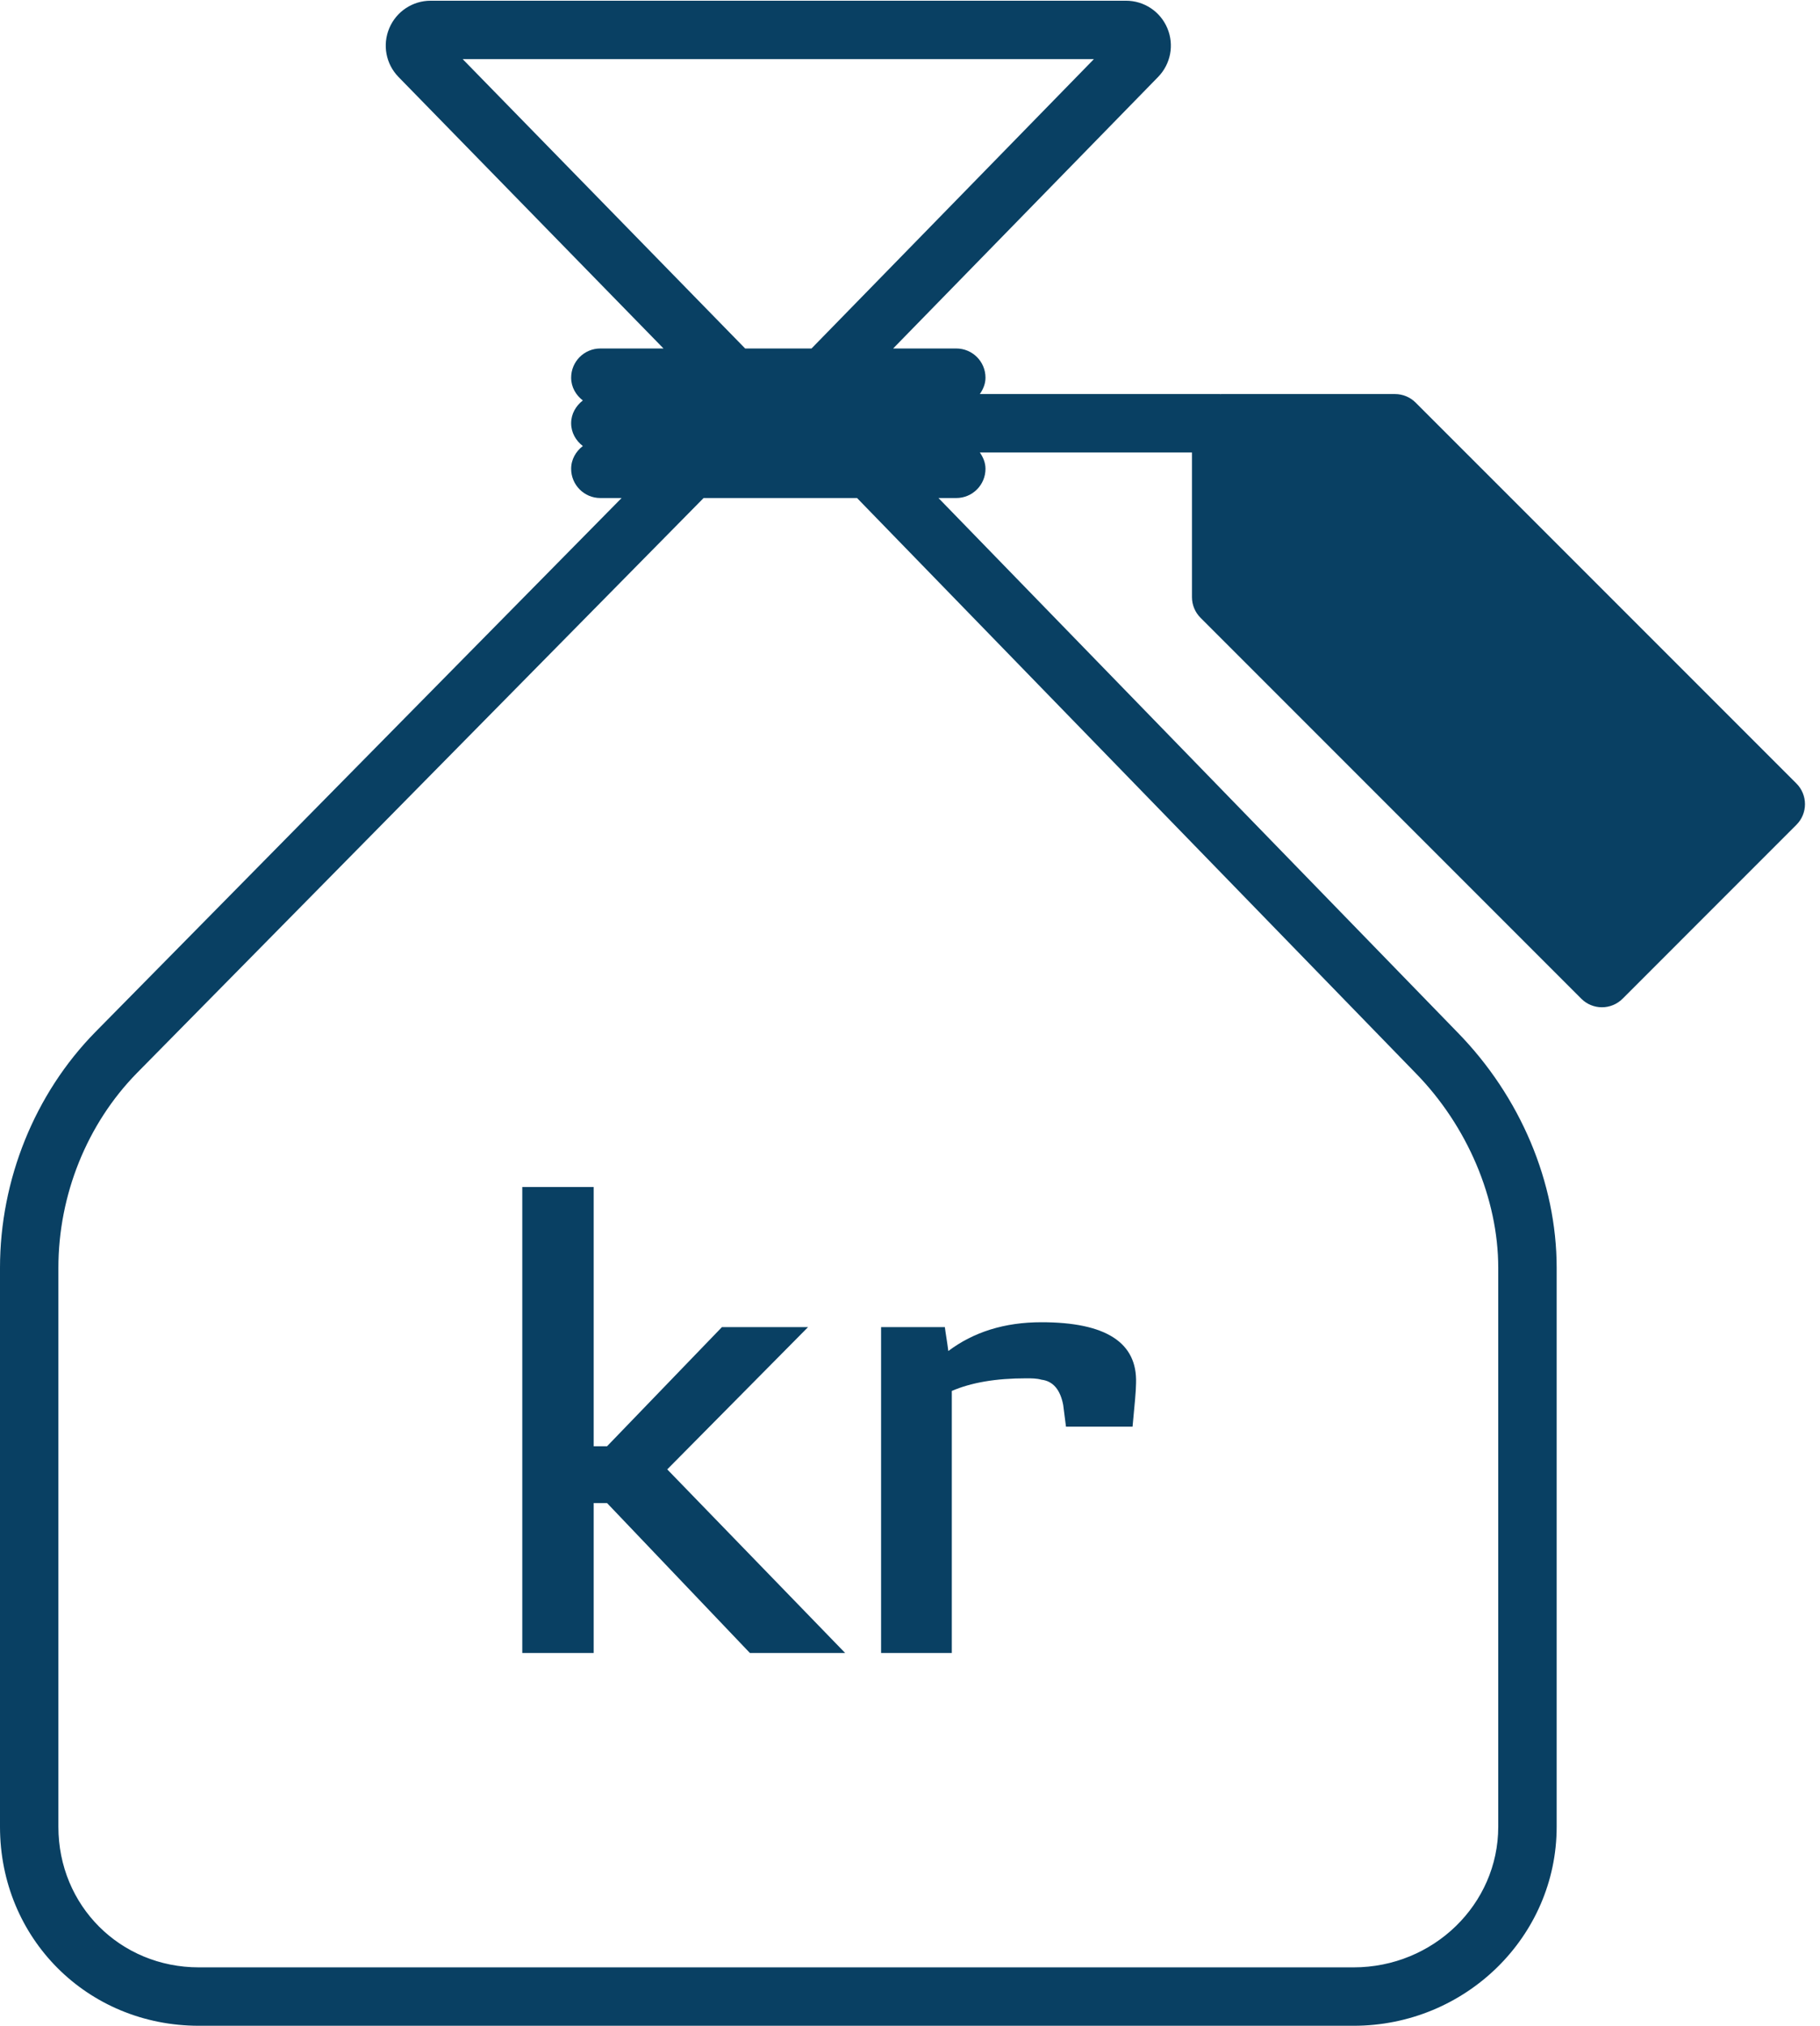 <?xml version="1.0" encoding="UTF-8" standalone="no"?>
<svg width="71px" height="79px" viewBox="0 0 71 79" version="1.1" xmlns="http://www.w3.org/2000/svg" xmlns:xlink="http://www.w3.org/1999/xlink" xmlns:sketch="http://www.bohemiancoding.com/sketch/ns">
    <!-- Generator: Sketch 3.4.2 (15855) - http://www.bohemiancoding.com/sketch -->
    <title>finansering</title>
    <desc>Created with Sketch.</desc>
    <defs></defs>
    <g id="Icons" stroke="none" stroke-width="1" fill="none" fill-rule="evenodd" sketch:type="MSPage">
        <g id="finansering" sketch:type="MSLayerGroup" fill="#094063">
            <path d="M55.222,41.845 C57.242,43.905 58.448,46.746 58.448,49.443 L58.448,71.24 C58.448,74.263 55.917,76.722 52.806,76.722 L7.759,76.722 C4.686,76.722 2.278,74.314 2.278,71.24 L2.278,49.443 C2.278,46.6 3.395,43.83 5.34,41.847 L27.448,19.422 L33.434,19.422 L55.222,41.845 Z M18.05,2.306 L42.674,2.306 L31.658,13.59 L29.069,13.59 L18.05,2.306 Z M70.08,30.554 L55.225,15.7 C55.012,15.487 54.722,15.367 54.42,15.367 L47.639,15.367 C47.631,15.367 47.624,15.371 47.615,15.371 C47.607,15.371 47.6,15.367 47.591,15.367 L38.224,15.367 C38.352,15.182 38.445,14.971 38.445,14.729 C38.445,14.099 37.935,13.59 37.305,13.59 L34.842,13.59 L45.177,3.003 C45.671,2.497 45.814,1.751 45.539,1.099 C45.265,0.448 44.632,0.028 43.926,0.028 L16.8,0.028 C16.095,0.028 15.462,0.448 15.187,1.098 C14.912,1.749 15.053,2.497 15.547,3.003 L25.884,13.59 L23.42,13.59 C22.791,13.59 22.281,14.099 22.281,14.729 C22.281,15.097 22.467,15.409 22.737,15.617 C22.467,15.826 22.281,16.138 22.281,16.506 C22.281,16.874 22.467,17.186 22.737,17.394 C22.467,17.602 22.281,17.914 22.281,18.282 C22.281,18.912 22.791,19.422 23.42,19.422 L24.249,19.422 L3.716,40.25 C1.354,42.657 -0,46.008 -0,49.443 L-0,71.24 C-0,75.591 3.408,79 7.759,79 L52.806,79 C57.173,79 60.727,75.519 60.727,71.24 L60.727,49.443 C60.727,46.115 59.313,42.764 56.852,40.253 L36.611,19.422 L37.305,19.422 C37.935,19.422 38.445,18.912 38.445,18.282 C38.445,18.041 38.352,17.829 38.224,17.645 L46.5,17.645 L46.5,23.286 C46.5,23.589 46.62,23.878 46.834,24.092 L61.688,38.947 C61.901,39.161 62.191,39.281 62.493,39.281 C62.796,39.281 63.085,39.161 63.299,38.947 L70.08,32.165 C70.294,31.952 70.414,31.662 70.414,31.36 C70.414,31.057 70.294,30.768 70.08,30.554 L70.08,30.554 Z" id="Fill-1" sketch:type="MSShapeGroup"></path>
            <path d="M28.162,51.755 L23.681,56.401 L23.16,56.401 L23.16,46.29 L20.375,46.29 L20.375,64.462 L23.16,64.462 L23.16,58.615 L23.681,58.615 L29.254,64.462 L32.97,64.462 L26.03,57.302 L31.522,51.755 L28.162,51.755 Z" id="Fill-4" sketch:type="MSShapeGroup"></path>
            <path d="M37.131,54.243 C37.896,53.914 38.853,53.751 40.028,53.751 C40.248,53.751 40.44,53.751 40.629,53.805 C41.094,53.86 41.367,54.216 41.476,54.788 L41.585,55.636 L44.182,55.636 C44.264,54.788 44.318,54.216 44.318,53.943 C44.373,52.356 43.143,51.564 40.629,51.564 C39.182,51.564 37.979,51.947 36.995,52.686 C36.942,52.276 36.886,51.974 36.86,51.755 L34.372,51.755 L34.372,64.462 L37.131,64.462 L37.131,54.243 Z" id="Fill-6" sketch:type="MSShapeGroup"></path>
        </g>
    </g>
</svg>